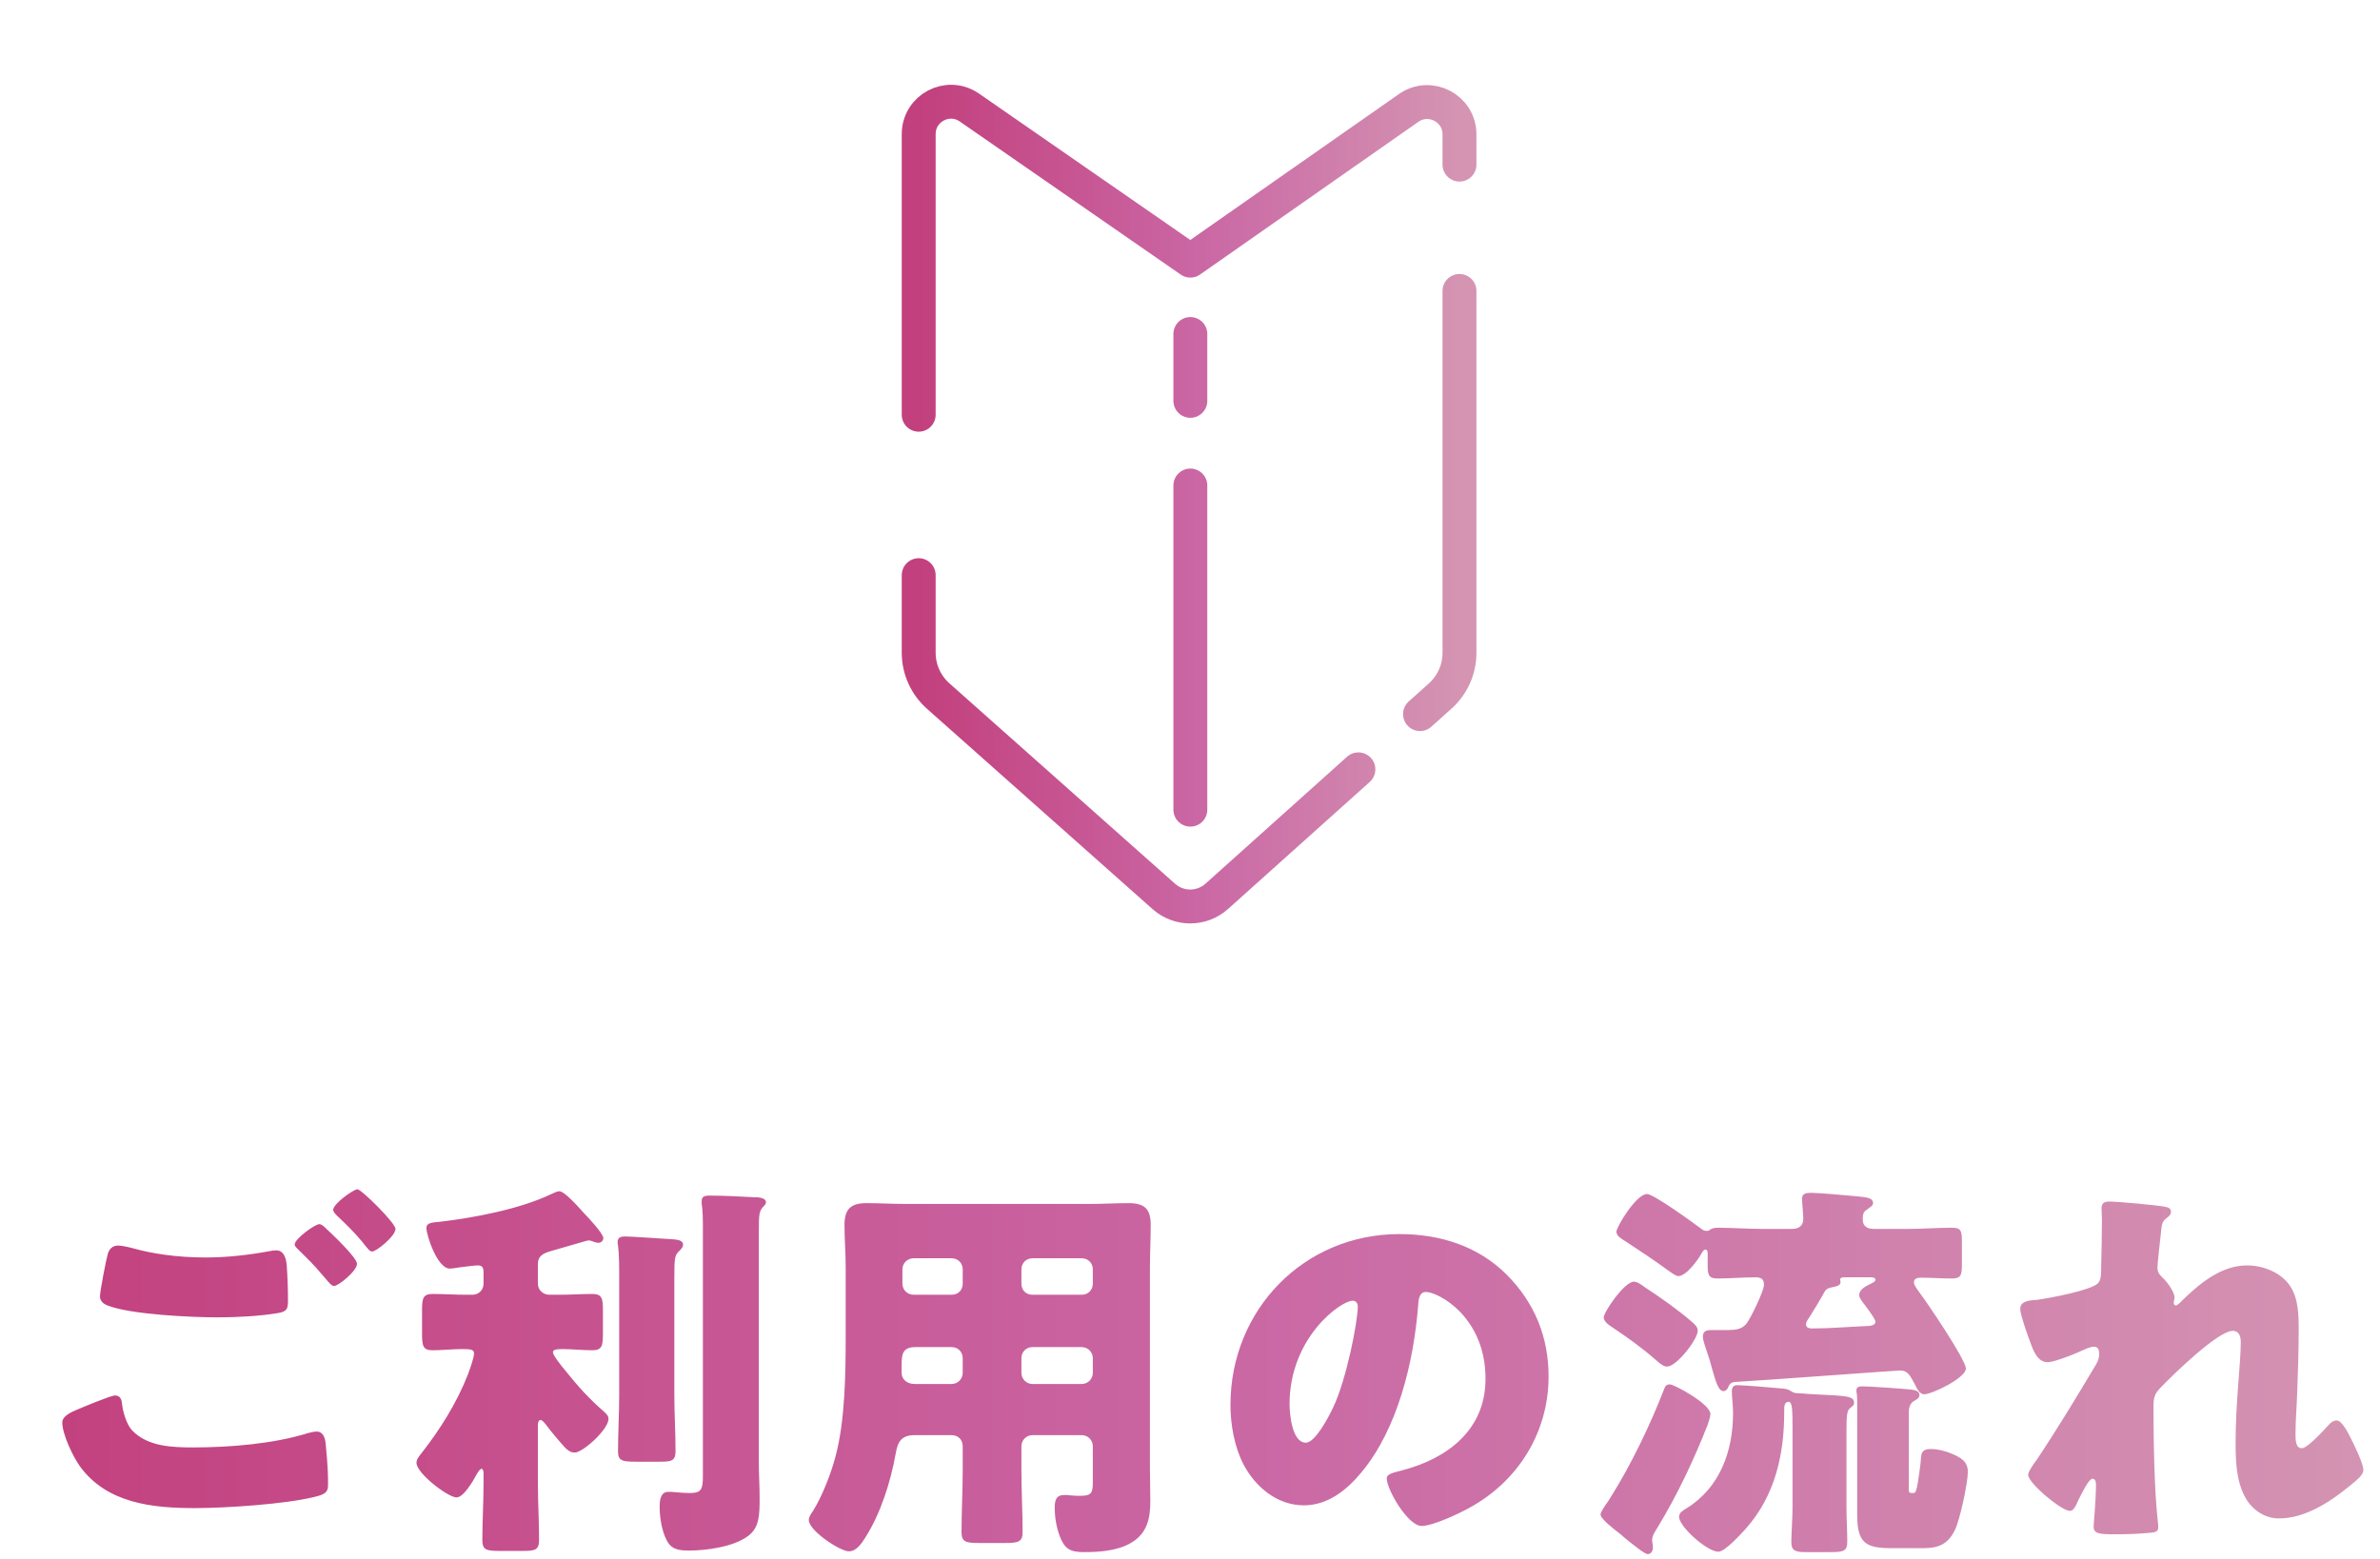<svg width="258" height="169" viewBox="0 0 258 169" fill="none" xmlns="http://www.w3.org/2000/svg">
<g clip-path="url(#clip0_4440_100148)">
<path d="M158.212 17.85V14.573C158.212 11.741 155.024 10.081 152.703 11.704L129.038 28.259L105.086 11.66C102.764 10.051 99.59 11.713 99.59 14.538V44.969M129.038 36.217V43.462M129.038 52.645V87.791M158.212 31.546V70.787C158.212 72.574 157.452 74.277 156.121 75.47L153.935 77.43M147.254 83.421L131.903 97.187C130.27 98.65 127.8 98.656 126.161 97.2L101.702 75.472C100.359 74.278 99.59 72.567 99.59 70.769V62.364" stroke="url(#paint0_linear_4440_100148)" stroke-width="3.676" stroke-linecap="round" stroke-linejoin="round"/>
</g>
<path d="M6.751 154.235C6.751 153.504 7.826 153.074 8.428 152.816C8.944 152.601 11.997 151.311 12.47 151.311C13.115 151.311 13.201 151.87 13.244 152.343C13.33 153.074 13.717 154.493 14.362 155.138C16.039 156.858 18.705 156.944 20.941 156.944C24.854 156.944 29.67 156.557 33.368 155.396C33.669 155.31 34.056 155.224 34.357 155.224C34.83 155.224 35.217 155.611 35.303 156.514C35.561 159.266 35.561 159.911 35.561 161.072C35.561 161.846 35.131 162.061 34.056 162.319C30.917 163.093 24.467 163.523 21.113 163.523C16.512 163.523 11.567 163.007 8.643 158.965C7.912 157.933 6.751 155.525 6.751 154.235ZM34.615 132.735C34.83 132.735 35.088 132.95 35.303 133.165C35.905 133.724 38.7 136.347 38.7 137.035C38.7 137.809 36.679 139.443 36.206 139.443C35.948 139.443 35.604 139.013 35.174 138.497C35.045 138.368 34.959 138.239 34.83 138.11C34.099 137.207 33.239 136.39 32.422 135.573C32.121 135.272 31.949 135.143 31.949 134.928C31.949 134.326 34.142 132.735 34.615 132.735ZM38.743 128.951C39.173 128.951 42.871 132.606 42.871 133.251C42.871 134.025 40.807 135.702 40.334 135.702C40.076 135.702 39.861 135.401 39.216 134.584C38.356 133.552 37.453 132.692 36.507 131.789C36.378 131.66 36.12 131.402 36.12 131.187C36.12 130.499 38.356 128.951 38.743 128.951ZM12.814 135.057C13.201 135.057 13.975 135.229 14.448 135.358C16.426 135.917 19.135 136.347 22.274 136.347C24.596 136.347 26.918 136.089 29.24 135.659C29.455 135.616 29.67 135.573 29.928 135.573C30.874 135.573 31.046 136.648 31.089 137.293C31.175 138.54 31.218 139.787 31.218 141.034C31.218 141.937 31.089 142.195 30.186 142.367C28.165 142.711 25.671 142.84 23.607 142.84C20.769 142.84 14.147 142.539 11.653 141.55C11.223 141.378 10.836 141.077 10.836 140.561C10.836 140.002 11.524 136.476 11.696 135.917C11.868 135.401 12.212 135.057 12.814 135.057ZM82.259 133.552V158.535C82.259 159.825 82.345 161.115 82.345 162.405C82.345 164.383 82.302 165.673 81.055 166.576C79.464 167.737 76.583 168.124 74.648 168.124C73.917 168.124 73.057 168.081 72.541 167.436C71.81 166.49 71.509 164.641 71.509 163.437C71.509 162.792 71.552 161.76 72.455 161.76C72.627 161.76 72.971 161.76 73.272 161.803C73.745 161.846 74.304 161.889 74.777 161.889C76.067 161.889 76.196 161.459 76.196 159.997V133.423C76.196 132.348 76.196 131.273 76.067 130.542V130.198C76.067 129.682 76.497 129.639 76.884 129.639C78.475 129.639 80.066 129.725 81.657 129.811C82.044 129.811 83.033 129.811 83.033 130.37C83.033 130.542 82.904 130.671 82.775 130.8C82.302 131.316 82.259 131.574 82.259 133.552ZM73.1 138.712V151.268C73.1 153.289 73.229 155.31 73.229 157.331C73.229 158.406 72.799 158.492 71.552 158.492H68.972C67.467 158.492 66.994 158.406 66.994 157.374C66.994 155.353 67.123 153.289 67.123 151.268V138.669C67.123 137.379 67.123 135.96 66.994 135.014C66.951 134.885 66.951 134.756 66.951 134.67C66.951 134.154 67.338 134.068 67.768 134.068C68.413 134.068 72.068 134.326 72.842 134.369C73.272 134.412 74.046 134.412 74.046 134.971C74.046 135.272 73.745 135.53 73.53 135.745C73.143 136.175 73.1 136.433 73.1 138.712ZM58.308 154.45V160.857C58.308 162.878 58.437 164.899 58.437 166.963C58.437 168.081 58.007 168.167 56.588 168.167H54.223C52.761 168.167 52.288 168.081 52.288 167.006C52.288 164.942 52.417 162.921 52.417 160.857V159.696C52.417 159.567 52.374 159.266 52.202 159.266C52.03 159.266 51.815 159.61 51.643 159.911C51.299 160.556 50.267 162.362 49.493 162.362C48.547 162.362 45.15 159.739 45.15 158.621C45.15 158.234 45.365 157.976 45.709 157.546C47.73 154.966 49.536 152.085 50.74 148.989C50.912 148.516 51.385 147.226 51.385 146.753C51.385 146.323 51.041 146.28 50.052 146.28C48.977 146.28 47.902 146.409 46.913 146.409C45.838 146.409 45.752 145.936 45.752 144.56V142.109C45.752 140.776 45.838 140.303 46.913 140.303C47.988 140.303 49.192 140.389 50.611 140.389H51.213C51.901 140.389 52.417 139.873 52.417 139.185V137.981C52.417 137.379 52.245 137.207 51.772 137.207C51.428 137.207 50.181 137.379 49.794 137.422C49.536 137.465 49.02 137.551 48.762 137.551C47.386 137.551 46.225 133.896 46.225 133.165C46.225 132.563 46.827 132.563 47.687 132.477C51.385 132.047 56.33 131.101 59.684 129.51C60.028 129.338 60.415 129.166 60.63 129.166C61.232 129.166 62.823 131.015 63.296 131.531C63.726 131.961 65.403 133.767 65.403 134.24C65.403 134.541 65.145 134.756 64.887 134.756C64.758 134.756 64.543 134.713 64.414 134.67C64.242 134.584 63.984 134.498 63.769 134.498C63.683 134.498 63.425 134.584 62.823 134.756C61.963 135.014 60.028 135.573 59.555 135.702C58.867 135.917 58.308 136.218 58.308 137.035V139.185C58.308 139.873 58.867 140.389 59.555 140.389H60.501C61.92 140.389 63.124 140.303 64.199 140.303C65.274 140.303 65.36 140.776 65.36 142.152V144.56C65.36 145.936 65.274 146.409 64.199 146.409C63.21 146.409 62.092 146.28 60.931 146.28C60.243 146.28 59.942 146.366 59.942 146.624C59.942 146.968 60.845 148.086 61.275 148.602C62.651 150.322 63.855 151.655 65.532 153.117C65.747 153.332 65.962 153.504 65.962 153.848C65.962 155.009 63.167 157.503 62.307 157.503C61.963 157.503 61.662 157.374 61.275 156.987C60.759 156.428 59.77 155.267 59.297 154.622C59.125 154.407 58.824 153.977 58.609 153.977C58.523 153.977 58.351 153.977 58.308 154.45ZM117.261 146.065H111.929C111.198 146.065 110.725 146.624 110.725 147.269V148.86C110.725 149.505 111.241 150.064 111.929 150.064H117.261C117.949 150.064 118.465 149.505 118.465 148.86V147.269C118.465 146.624 117.949 146.065 117.261 146.065ZM103.157 146.065H99.244C97.911 146.065 97.739 146.753 97.739 147.914V148.86C97.739 149.462 98.212 150.064 99.158 150.064H103.157C103.845 150.064 104.361 149.505 104.361 148.86V147.269C104.361 146.624 103.888 146.065 103.157 146.065ZM111.929 140.389H117.261C117.949 140.389 118.465 139.873 118.465 139.185V137.637C118.465 136.949 117.949 136.433 117.261 136.433H111.929C111.241 136.433 110.725 136.949 110.725 137.637V139.185C110.725 139.873 111.198 140.389 111.929 140.389ZM99.029 140.389H103.157C103.888 140.389 104.361 139.873 104.361 139.185V137.637C104.361 136.949 103.845 136.433 103.157 136.433H99.029C98.384 136.433 97.825 136.949 97.825 137.637V139.185C97.825 139.873 98.384 140.389 99.029 140.389ZM103.157 155.611H99.158C97.696 155.611 97.309 156.342 97.094 157.632C96.535 160.728 95.46 164.125 93.783 166.748C93.396 167.35 92.837 168.21 92.02 168.21C91.074 168.21 87.677 165.974 87.677 164.813C87.677 164.555 87.806 164.297 88.107 163.867C89.096 162.319 90.085 159.782 90.558 157.976C91.633 154.02 91.676 148.774 91.676 144.603V137.422C91.676 135.874 91.547 134.369 91.547 132.821C91.547 131.144 92.192 130.456 93.912 130.456C95.331 130.456 96.75 130.542 98.169 130.542H118.164C119.54 130.542 120.959 130.456 122.335 130.456C124.055 130.456 124.743 131.058 124.743 132.821C124.743 134.326 124.657 135.874 124.657 137.422V159.223C124.657 160.384 124.7 161.588 124.7 162.749C124.7 164.684 124.356 166.318 122.507 167.35C121.045 168.167 119.153 168.296 117.476 168.296C115.971 168.296 115.369 167.909 114.853 166.49C114.509 165.544 114.337 164.512 114.337 163.48C114.337 162.706 114.466 162.104 115.369 162.104C115.627 162.104 115.842 162.104 116.1 162.147C116.487 162.19 116.745 162.19 117.132 162.19C118.379 162.19 118.465 161.803 118.465 160.642V156.815C118.465 156.17 117.949 155.611 117.261 155.611H111.929C111.241 155.611 110.725 156.17 110.725 156.815V159.395C110.725 161.674 110.854 163.91 110.854 166.146C110.854 167.221 110.338 167.307 108.876 167.307H106.21C104.705 167.307 104.232 167.221 104.232 166.103C104.232 163.867 104.361 161.631 104.361 159.395V156.815C104.361 156.127 103.888 155.611 103.157 155.611ZM151.704 133.81C156.09 133.81 160.218 135.1 163.314 138.196C166.367 141.249 167.872 144.99 167.872 149.247C167.872 155.31 164.561 160.642 159.229 163.523C158.154 164.125 155.316 165.458 154.112 165.458C152.607 165.458 150.328 161.502 150.328 160.298C150.328 159.911 150.715 159.739 151.962 159.438C156.95 158.148 161.035 155.009 161.035 149.505C161.035 142.754 155.875 140.088 154.585 140.088C153.854 140.088 153.768 140.862 153.725 141.636C153.252 147.613 151.532 154.923 147.576 159.653C145.985 161.588 143.921 163.222 141.341 163.222C138.46 163.222 136.095 161.244 134.805 158.793C133.816 156.901 133.386 154.45 133.386 152.343C133.386 142.023 141.341 133.81 151.704 133.81ZM146.63 141.034C145.383 141.034 139.793 144.99 139.793 152.257C139.793 153.289 140.051 156.428 141.556 156.428C142.588 156.428 144.05 153.59 144.48 152.687C145.985 149.591 147.189 143.227 147.189 141.679C147.189 141.335 147.017 141.034 146.63 141.034ZM181.03 150.107C181.46 150.107 185.416 152.214 185.416 153.332C185.416 153.59 185.201 154.235 185.115 154.493C183.567 158.406 181.847 162.061 179.654 165.673C179.439 166.017 179.095 166.533 179.095 166.963C179.095 167.221 179.181 167.522 179.181 167.823C179.181 168.167 178.966 168.511 178.622 168.511C178.278 168.511 177.031 167.479 176.171 166.791C175.913 166.576 175.698 166.361 175.569 166.275C175.139 165.931 173.505 164.727 173.505 164.211C173.505 163.953 173.978 163.265 174.322 162.792C174.408 162.663 174.494 162.534 174.537 162.448C176.816 158.836 178.88 154.536 180.428 150.537C180.557 150.236 180.686 150.107 181.03 150.107ZM206.916 153.461V161.373C206.916 161.803 206.959 161.889 207.26 161.889H207.346C207.604 161.889 207.647 161.846 207.776 161.373C207.905 160.943 208.249 158.449 208.249 157.976C208.292 157.675 208.292 157.116 209.281 157.116C210.184 157.116 211.173 157.417 211.99 157.804C212.764 158.191 213.323 158.621 213.323 159.567C213.323 160.814 212.463 164.813 211.904 165.931C211.173 167.393 210.184 167.866 208.55 167.866H205.067C202.229 167.866 201.326 167.307 201.326 164.254V152.257C201.326 151.87 201.326 151.44 201.283 151.096C201.24 151.01 201.24 150.881 201.24 150.752C201.24 150.322 201.627 150.322 201.971 150.322C202.616 150.322 206.443 150.58 207.131 150.666C207.475 150.709 208.077 150.795 208.077 151.225C208.077 151.612 207.776 151.741 207.475 151.913C206.916 152.257 206.916 152.859 206.916 153.461ZM173.849 142.84C173.849 142.281 176.085 138.97 177.117 138.97C177.504 138.97 178.02 139.357 178.364 139.615C179.955 140.647 182.019 142.109 183.438 143.356C183.739 143.614 184.04 143.872 184.04 144.302C184.04 145.205 181.761 148.172 180.729 148.172C180.385 148.172 180.17 148.043 179.525 147.484C178.02 146.151 176.386 144.99 174.709 143.872C174.365 143.657 173.849 143.27 173.849 142.84ZM200.165 155.353V163.394C200.165 164.684 200.251 166.017 200.251 167.178C200.251 168.21 199.821 168.296 198.359 168.296H195.865C194.704 168.296 194.188 168.21 194.188 167.221C194.188 166.146 194.317 164.684 194.317 163.394V155.353C194.317 152.902 194.317 151.999 193.887 151.999C193.414 151.999 193.414 152.558 193.414 152.859V153.117C193.414 157.718 192.425 162.147 189.286 165.716C188.77 166.275 187.007 168.253 186.276 168.253C185.072 168.253 182.019 165.544 182.019 164.469C182.019 163.996 182.449 163.781 182.793 163.566C186.448 161.33 187.867 157.331 187.867 153.246V153.117C187.867 152.429 187.738 151.483 187.738 150.881C187.738 150.451 187.867 150.193 188.34 150.193C188.985 150.193 192.167 150.451 192.984 150.537C193.457 150.58 193.758 150.58 194.145 150.838C194.532 151.096 194.704 151.053 195.435 151.096C195.736 151.139 196.123 151.139 196.682 151.182C200.122 151.354 200.982 151.354 200.982 152.085C200.982 152.386 200.939 152.343 200.552 152.687C200.208 152.988 200.165 153.418 200.165 155.353ZM197.8 140.045C197.284 140.991 196.725 141.894 196.166 142.797C195.994 143.055 195.779 143.313 195.779 143.614C195.779 143.958 196.123 144.044 196.424 144.044C198.359 144.044 200.294 143.872 202.229 143.786C202.659 143.786 203.304 143.743 203.304 143.313C203.304 142.969 202.057 141.378 201.799 141.034C201.67 140.819 201.541 140.647 201.541 140.432C201.541 139.787 202.358 139.4 202.831 139.185C203.046 139.056 203.304 138.97 203.304 138.755C203.304 138.497 202.917 138.497 202.788 138.497H199.993C199.778 138.497 199.477 138.497 199.477 138.755C199.477 138.841 199.52 138.927 199.52 139.056C199.52 139.357 199.09 139.486 198.832 139.529C198.445 139.615 198.015 139.658 197.8 140.045ZM187.996 149.849C187.566 149.935 187.48 150.107 187.308 150.494C187.222 150.666 187.05 150.838 186.835 150.838C186.276 150.838 186.018 149.849 185.588 148.387C185.459 147.871 185.287 147.269 185.072 146.667C184.943 146.237 184.599 145.377 184.599 144.947C184.599 144.259 185.072 144.216 185.588 144.216H187.265C188.168 144.216 188.77 144.13 189.286 143.571C189.759 143.012 191.221 139.959 191.221 139.314C191.221 138.669 190.877 138.497 190.318 138.497C188.942 138.497 187.566 138.626 186.19 138.626C185.201 138.626 185.115 138.239 185.115 137.078V135.874C185.115 135.702 185.072 135.487 184.857 135.487C184.685 135.487 184.556 135.745 184.47 135.874C184.083 136.605 182.793 138.368 181.933 138.368C181.632 138.368 180.987 137.852 180.729 137.68C179.267 136.605 177.762 135.616 176.257 134.627C175.784 134.326 175.225 134.025 175.225 133.552C175.225 133.036 177.375 129.467 178.536 129.467C179.267 129.467 183.524 132.563 184.384 133.208C184.599 133.38 184.728 133.466 184.986 133.466C185.201 133.466 185.287 133.423 185.416 133.294C185.674 133.165 185.932 133.122 186.233 133.122C187.824 133.122 189.458 133.251 191.049 133.251H194.274C194.919 133.251 195.478 132.95 195.478 132.219C195.478 131.66 195.435 131.316 195.392 130.757C195.349 130.413 195.349 130.069 195.349 129.94C195.349 129.381 195.865 129.338 196.338 129.338C197.112 129.338 200.036 129.596 200.939 129.682C202.186 129.811 203.046 129.811 203.046 130.456C203.046 130.757 202.702 130.886 202.401 131.144C201.971 131.402 201.928 131.703 201.928 132.219C201.928 132.993 202.444 133.251 203.132 133.251H206.787C208.378 133.251 209.969 133.122 211.603 133.122C212.592 133.122 212.678 133.466 212.678 134.627V137.121C212.678 138.239 212.592 138.626 211.603 138.626C210.485 138.626 209.367 138.54 208.249 138.54C207.905 138.54 207.475 138.583 207.475 139.056C207.475 139.357 207.862 139.83 208.034 140.088C208.894 141.206 213.108 147.441 213.108 148.387C213.108 149.419 209.41 151.182 208.593 151.182C208.12 151.182 207.819 150.623 207.647 150.236C207.045 149.161 206.873 148.602 205.927 148.602C205.583 148.602 189.931 149.763 187.996 149.849ZM228.674 130.284C229.577 130.284 233.748 130.671 234.694 130.843C235.167 130.929 235.339 131.101 235.339 131.402C235.339 131.703 235.124 131.875 234.909 132.047C234.35 132.477 234.35 132.649 234.221 133.982C234.178 134.283 233.877 137.035 233.877 137.422C233.877 137.938 234.049 138.153 234.393 138.497C234.866 138.927 235.726 140.045 235.726 140.69C235.726 140.905 235.64 141.077 235.64 141.249C235.64 141.507 235.812 141.55 235.855 141.55C236.07 141.55 236.5 141.077 236.844 140.733C238.693 138.97 240.929 137.207 243.595 137.207C245.272 137.207 247.207 137.938 248.196 139.357C249.185 140.733 249.185 142.668 249.185 144.302C249.185 146.624 249.099 148.946 249.013 151.225C248.97 152.644 248.841 154.063 248.841 155.439C248.841 156.127 248.841 157.03 249.529 157.03C250.131 157.03 251.851 155.138 252.324 154.622C252.582 154.321 252.883 154.02 253.313 154.02C253.872 154.02 254.56 155.396 254.775 155.826C255.162 156.6 256.194 158.664 256.194 159.395C256.194 159.868 255.721 160.298 254.775 161.072C252.625 162.835 249.916 164.641 247.035 164.641C245.53 164.641 244.197 163.738 243.466 162.491C242.391 160.642 242.348 158.363 242.348 156.299C242.348 152.128 242.907 147.785 242.907 145.506C242.907 144.947 242.735 144.302 242.047 144.302C240.413 144.302 235.511 149.118 234.264 150.408C233.49 151.182 233.447 151.612 233.447 152.644C233.447 156.17 233.533 161.588 233.92 165.028C233.963 165.243 233.963 165.458 233.963 165.63C233.963 166.06 233.619 166.146 233.189 166.189C231.77 166.318 230.781 166.361 229.362 166.361C227.556 166.361 226.954 166.318 226.954 165.501C226.954 165.415 227.212 162.448 227.212 161.029C227.212 160.728 227.169 160.341 226.825 160.341C226.438 160.341 225.707 161.846 225.277 162.706C225.191 162.921 225.105 163.093 225.062 163.179C224.933 163.437 224.718 163.824 224.374 163.824C223.471 163.824 219.859 160.814 219.859 159.911C219.859 159.567 220.504 158.664 220.762 158.32C222.955 155.052 225.191 151.354 227.212 147.957C227.47 147.527 227.556 147.183 227.556 146.839C227.556 146.409 227.47 146.022 226.997 146.022C226.61 146.022 226.137 146.237 225.191 146.667C224.202 147.097 222.568 147.699 221.966 147.699C221.063 147.699 220.59 146.839 220.289 146.065C219.988 145.334 218.999 142.582 218.999 141.937C218.999 141.249 219.558 140.991 220.805 140.948C222.052 140.776 226.696 139.916 227.427 139.142C227.728 138.841 227.771 138.239 227.771 137.766V137.422C227.814 135.702 227.857 133.982 227.857 132.262C227.857 131.832 227.814 131.445 227.814 131.015C227.814 130.413 228.158 130.284 228.674 130.284Z" fill="url(#paint1_linear_4440_100148)"/>
<defs>
<linearGradient id="paint0_linear_4440_100148" x1="99.59" y1="63.07" x2="158.212" y2="63.07" gradientUnits="userSpaceOnUse">
<stop stop-color="#C2407D"/>
<stop offset="0.516" stop-color="#CA67A4"/>
<stop offset="1" stop-color="#D494B2"/>
</linearGradient>
<linearGradient id="paint1_linear_4440_100148" x1="1.81147e-06" y1="152.774" x2="258" y2="152.774" gradientUnits="userSpaceOnUse">
<stop stop-color="#C2407D"/>
<stop offset="0.516" stop-color="#CA67A4"/>
<stop offset="1" stop-color="#D494B2"/>
</linearGradient>
<clipPath id="clip0_4440_100148">
<rect width="62.298" height="90.934" fill="white" transform="translate(97.752 9.19)"/>
</clipPath>
</defs>
</svg>
